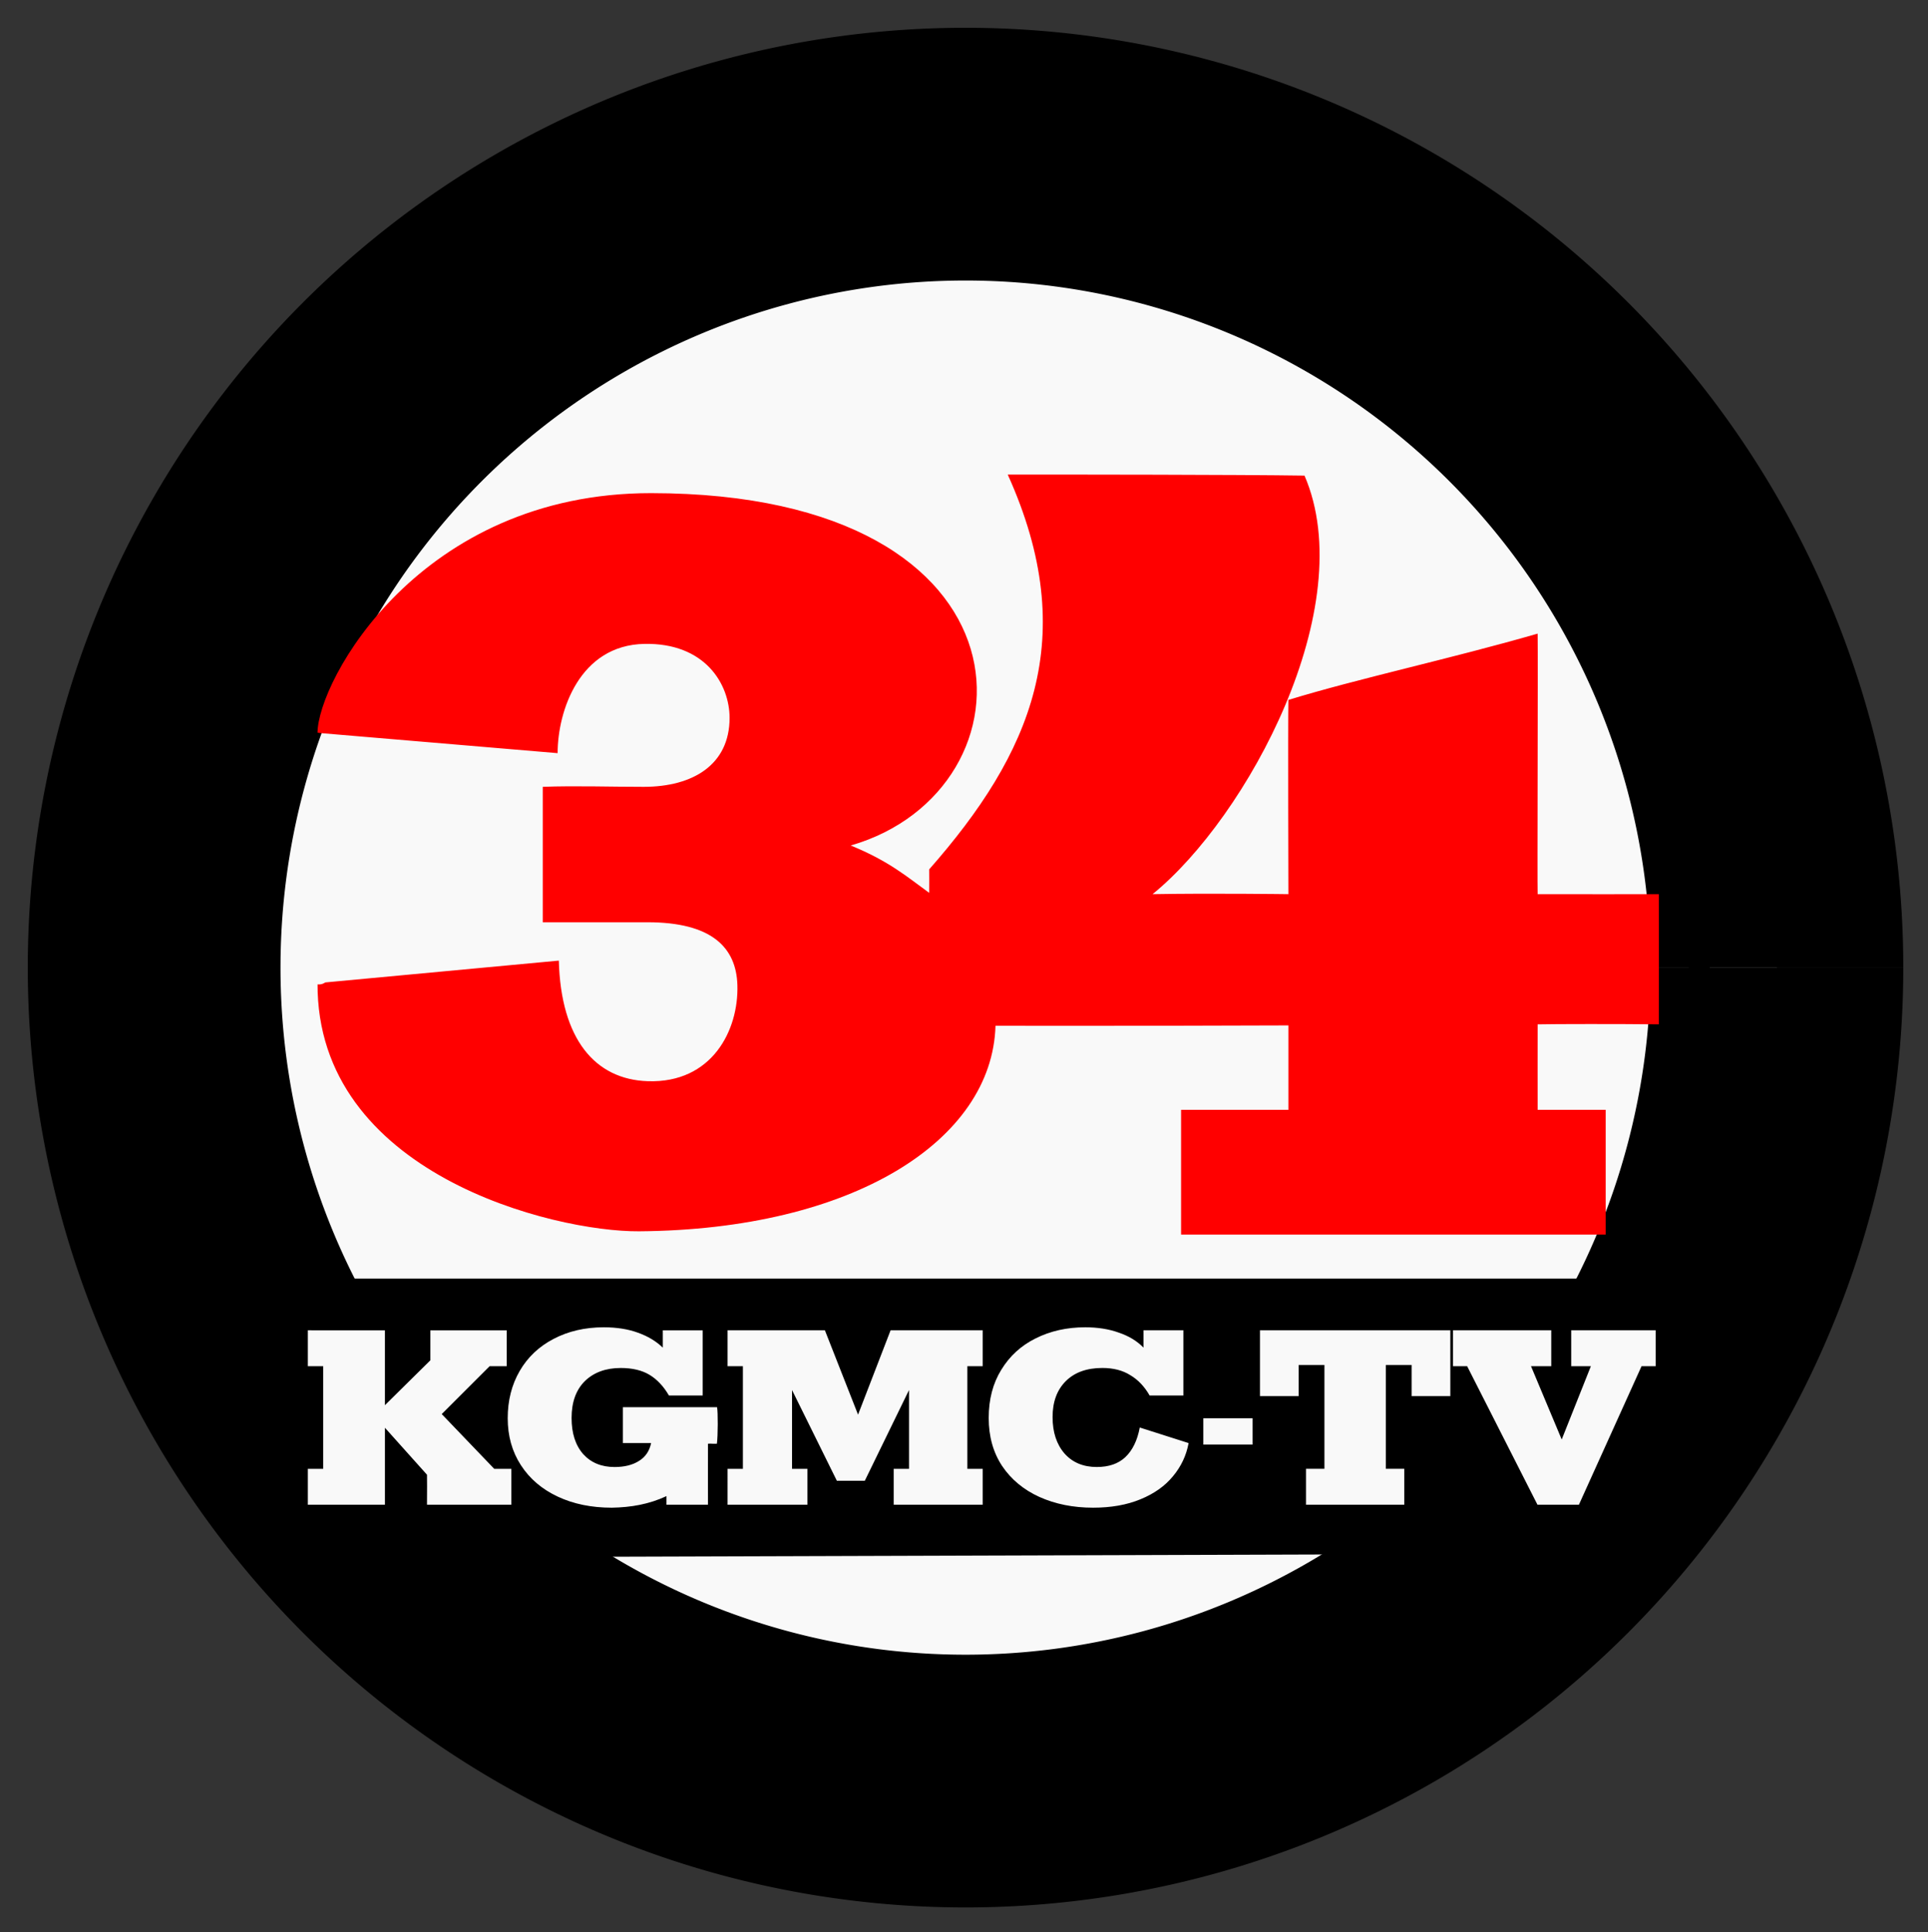 <?xml version="1.0" encoding="UTF-8" standalone="no"?>
<!-- Created with Inkscape (http://www.inkscape.org/) -->

<svg
   width="183.66mm"
   height="184.042mm"
   viewBox="0 0 183.66 184.042"
   version="1.1"
   id="svg1"
   inkscape:version="1.3.2 (091e20e, 2023-11-25, custom)"
   sodipodi:docname="KGMC (1981).svg"
   xmlns:inkscape="http://www.inkscape.org/namespaces/inkscape"
   xmlns:sodipodi="http://sodipodi.sourceforge.net/DTD/sodipodi-0.dtd"
   xmlns="http://www.w3.org/2000/svg"
   xmlns:svg="http://www.w3.org/2000/svg">
  <rect x="0" y="0" width="183.66" height="184.042" fill="#333333" stroke="none"/>
  <sodipodi:namedview
     id="namedview1"
     pagecolor="#ffffff"
     bordercolor="#000000"
     borderopacity="0.25"
     inkscape:showpageshadow="2"
     inkscape:pageopacity="0.0"
     inkscape:pagecheckerboard="0"
     inkscape:deskcolor="#d1d1d1"
     inkscape:document-units="mm"
     inkscape:zoom="0.69219276"
     inkscape:cx="249.93038"
     inkscape:cy="239.09525"
     inkscape:window-width="1920"
     inkscape:window-height="991"
     inkscape:window-x="-9"
     inkscape:window-y="-9"
     inkscape:window-maximized="1"
     inkscape:current-layer="layer1" />
  <defs
     id="defs1">
    <clipPath
       clipPathUnits="userSpaceOnUse"
       id="clipPath133">
      <path
         id="path134"
         style="fill:#ff0000;fill-opacity:1;fill-rule:nonzero;stroke:none;stroke-width:0.265"
         d="m 72.359,145.705 v 22.512 c 0.012,0.002 0.025,0.003 0.037,0.005 0.012,0.002 0.023,0.004 0.035,0.006 0.047,0.008 0.094,0.018 0.141,0.026 0.05,0.009 0.054,0.01 0.104,0.018 0.076,0.012 0.153,0.019 0.229,0.028 0.052,0.007 0.104,0.013 0.156,0.02 0.05,0.006 0.099,0.013 0.149,0.018 0.024,0.002 0.048,0.004 0.071,0.007 0.294,0.034 0.259,0.331 -0.035,0.297 -0.023,-0.003 -0.045,-0.005 -0.068,-0.007 -0.052,-0.005 -0.104,-0.012 -0.156,-0.018 -0.051,-0.007 -0.102,-0.015 -0.153,-0.021 -0.08,-0.01 -0.161,-0.017 -0.241,-0.03 -0.053,-0.008 -0.058,-0.009 -0.111,-0.019 -0.045,-0.008 -0.09,-0.017 -0.135,-0.025 -0.008,-0.002 -0.015,-0.003 -0.023,-0.004 v 18.068 c 0.07,-0.018 0.14,-0.028 0.211,-0.029 0.653,-0.018 1.278,0.63 1.107,1.875 -5.29e-4,0.004 -0.001,0.006 -0.002,0.007 4.8e-5,1.2e-4 -5.8e-5,0.001 0,0.001 -0.044,1.237 -0.702,1.815 -1.316,1.733 v 21.828 H 184.837 v -66.295 z" />
    </clipPath>
  </defs>
  <g
     inkscape:label="Layer 1"
     inkscape:groupmode="layer"
     id="layer1"
     transform="translate(-17.138,-118.049)">
    <path
       style="fill:#f9f9f9;fill-rule:evenodd;stroke:#000000;stroke-width:24.074;stroke-miterlimit:5;stroke-dasharray:none;stroke-opacity:1;paint-order:markers stroke fill"
       id="path1"
       sodipodi:type="arc"
       sodipodi:cx="109.11383"
       sodipodi:cy="210.21609"
       sodipodi:rx="77.293167"
       sodipodi:ry="77.484291"
       sodipodi:start="0.00011104411"
       sodipodi:end="6.2831853"
       sodipodi:open="true"
       sodipodi:arc-type="arc"
       d="M 186.407,210.225 A 77.293,77.484 0 0 1 109.107,287.7 77.293,77.484 0 0 1 31.821,210.212 77.293,77.484 0 0 1 109.116,132.732 77.293,77.484 0 0 1 186.407,210.216" />
    <path
       style="fill:none;fill-rule:evenodd;stroke:#000000;stroke-width:2;stroke-miterlimit:5;stroke-dasharray:none;stroke-opacity:1;paint-order:markers stroke fill"
       id="path9"
       sodipodi:type="arc"
       sodipodi:cx="109.2906"
       sodipodi:cy="209.81955"
       sodipodi:rx="69.715103"
       sodipodi:ry="69.715103"
       sodipodi:start="0.00011104411"
       sodipodi:end="6.2831853"
       sodipodi:open="true"
       sodipodi:arc-type="arc"
       d="m 179.006,209.827 a 69.715,69.715 0 0 1 -69.721,69.707 69.715,69.715 0 0 1 -69.709,-69.719 69.715,69.715 0 0 1 69.717,-69.711 69.715,69.715 0 0 1 69.713,69.715" />
    <path
       id="rect9"
       style="fill:#000000;fill-opacity:1;fill-rule:evenodd;stroke-width:23.62;stroke-miterlimit:5;paint-order:markers stroke fill"
       d="M 35.901,239.84 H 182.107 l -11.441,26.189 -119.641,0.377 z"
       sodipodi:nodetypes="ccccc" />
    <path
       id="path8"
       style="font-weight:900;font-size:192px;font-family:Rokkitt;-inkscape-font-specification:'Rokkitt, Heavy';white-space:pre;fill:#f9f9f9;fill-rule:evenodd;stroke-width:6.82;stroke-miterlimit:5;paint-order:markers stroke fill"
       d="m 74.658,244.477 c -1.794,0 -3.393,0.371 -4.797,1.111 -1.385,0.722 -2.457,1.738 -3.218,3.049 -0.76,1.311 -1.141,2.812 -1.141,4.503 0,1.691 0.419,3.182 1.258,4.474 0.838,1.292 2.009,2.289 3.51,2.992 1.501,0.703 3.217,1.054 5.148,1.054 1.828,-0.031 3.55,-0.327 5.207,-1.103 0.006,0.158 0.002,0.453 0,0.818 1.429,0.006 3.956,0 3.956,0 0,0 -0.01,-4.852 0,-5.809 0.449,-0.028 0.105,0.015 0.848,0 0.103,-0.719 0.109,-3.047 0.016,-3.48 h -0.638 l -8.336,-2.8e-4 v 3.42 h 2.691 c -0.156,0.76 -0.546,1.33 -1.17,1.71 -0.605,0.38 -1.375,0.57 -2.311,0.57 -1.248,0 -2.242,-0.408 -2.983,-1.225 -0.741,-0.836 -1.111,-1.985 -1.111,-3.448 0,-1.501 0.419,-2.669 1.258,-3.505 0.858,-0.836 1.999,-1.254 3.422,-1.254 1.111,0 2.028,0.218 2.75,0.655 0.721,0.437 1.336,1.092 1.843,1.966 h 3.217 v -6.212 h -3.802 v 1.653 c -0.624,-0.608 -1.414,-1.083 -2.369,-1.425 -0.936,-0.342 -2.018,-0.513 -3.247,-0.513 z m 45.847,0 c -1.735,0 -3.305,0.351 -4.709,1.054 -1.384,0.684 -2.476,1.681 -3.276,2.992 -0.799,1.292 -1.199,2.821 -1.199,4.588 0,1.767 0.429,3.296 1.287,4.588 0.858,1.273 2.038,2.251 3.539,2.935 1.521,0.684 3.227,1.026 5.119,1.026 1.716,0 3.217,-0.266 4.504,-0.798 1.306,-0.532 2.34,-1.264 3.101,-2.194 0.78,-0.931 1.277,-1.985 1.492,-3.163 l -4.651,-1.482 c -0.234,1.235 -0.692,2.175 -1.375,2.821 -0.663,0.627 -1.57,0.94 -2.72,0.94 -1.287,0 -2.311,-0.428 -3.071,-1.282 -0.76,-0.874 -1.14,-2.033 -1.14,-3.477 0,-1.444 0.419,-2.584 1.258,-3.42 0.839,-0.836 1.999,-1.254 3.481,-1.254 1.053,0 1.94,0.228 2.662,0.684 0.741,0.437 1.355,1.083 1.843,1.938 h 3.217 v -6.212 h -3.802 v 1.653 c -0.605,-0.627 -1.385,-1.102 -2.34,-1.425 -0.936,-0.342 -2.008,-0.513 -3.217,-0.513 z m -74.041,0.285 v 3.42 h 1.462 v 9.775 h -1.462 v 3.42 h 7.342 v -7.332 l 4.007,4.474 c 0.006,0.965 0.015,1.015 0,2.859 h 8.034 v -3.42 l -1.629,-2.8e-4 -5.002,-5.215 4.563,-4.56 h 1.629 v -3.42 h -7.274 c 0,2.107 0.005,2.174 0,2.859 l -4.329,4.275 v -7.133 z m 39.98,0 v 3.42 h 1.462 v 9.775 h -1.462 l -2.92e-4,3.42 h 7.605 v -3.42 h -1.462 v -7.504 l 4.27,8.642 h 2.662 l 4.212,-8.642 v 7.504 h -1.462 v 3.42 h 8.482 v -3.42 h -1.462 v -9.775 h 1.462 v -3.42 h -8.775 l -3.1,8.036 -3.159,-8.036 z m 50.717,0 v 6.269 h 3.685 v -2.964 h 2.457 v 9.889 h -1.755 v 3.42 h 9.36 v -3.42 h -1.755 v -9.889 h 2.457 v 2.964 h 3.685 v -6.269 z m 18.391,0 v 3.42 h 1.345 l 6.698,13.194 h 3.949 l 5.967,-13.194 h 1.345 v -3.42 h -8.044 v 3.42 h 1.872 l -2.779,6.982 -2.925,-6.982 h 1.93 v -3.42 z m -23.787,8.378 v 2.506 h 4.696 v -2.506 z" />
    <path
       id="path2"
       style="font-weight:900;font-size:192px;font-family:Chivo;-inkscape-font-specification:'Chivo, Heavy';white-space:pre;fill:#ff0000;fill-rule:evenodd;stroke-width:23.117;stroke-miterlimit:5;paint-order:markers stroke fill"
       d="m 130.236,145.705 c 6.191,14.253 1.955,24.339 -6.588,34.438 0,0 0.01,1.502 0,2.046 -1.84,-1.385 -3.357,-2.764 -6.579,-4.13 15.965,-4.778 16.439,-30.717 -16.739,-30.735 -19.419,-0.01 -27.97,16.423 -27.97,20.909 l 20.132,1.772 c 0,-3.691 1.846,-9.419 7.27,-9.531 5.09,-0.105 7.149,3.503 7.149,6.458 0,4.084 -3.076,6.006 -7.188,6.01 -2.779,0.003 -5.704,-0.107 -8.478,0 v 11.813 h 8.787 c 5.328,0 7.438,2.155 7.535,5.481 0.115,3.951 -2.135,8.566 -7.51,8.384 -4.42,-0.149 -7.292,-3.659 -7.465,-10.519 l -20.232,1.966 c -0.096,16.628 19.795,21.697 26.959,21.644 17.934,-0.133 29.614,-7.927 29.891,-17.926 8.944,0.025 24.562,-0.032 24.562,-0.032 v 7.363 h -9 v 10.883 h 35.607 v -10.883 h -5.707 c 0,0 -0.007,-7.031 0,-7.455 1.228,-0.034 7.09,-0.04 10.162,0 0.01,-0.754 0,-11.355 0,-11.355 0,0 -8.751,0.012 -10.162,0 -0.039,-0.865 0.036,-20.308 0,-22.727 -7.253,2.181 -15.108,3.932 -20.9,5.782 -0.042,2.433 0,16.945 0,16.945 0,0 -6.518,-0.093 -11.391,0 7.95,-6.72 17.476,-25.088 12.742,-36.51 -5.475,-0.086 -19.379,-0.093 -24.887,-0.092 z"
       sodipodi:nodetypes="cccccccsscccsssccscccccccccccccccccc"
       clip-path="url(#clipPath133)"
       transform="matrix(1.136,0,0,1.092,-34.814,4.143)" />
  </g>
</svg>
